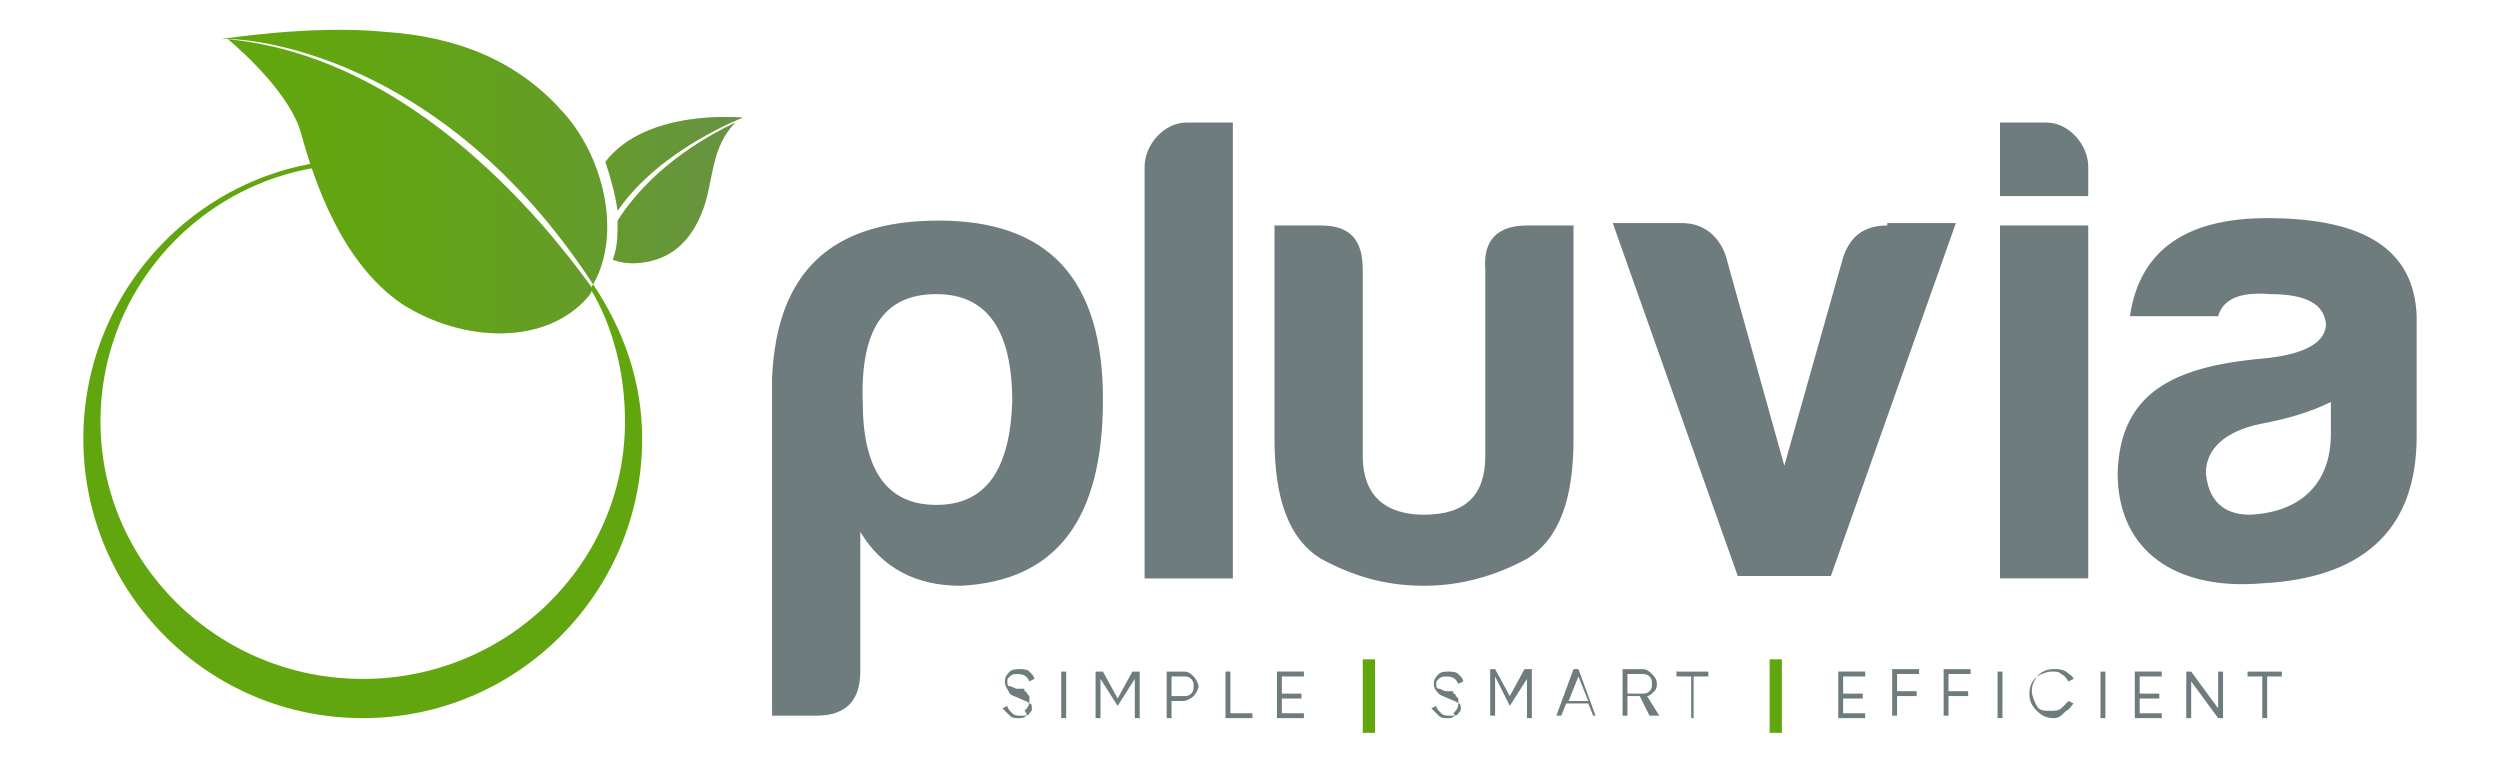 <?xml version="1.0" encoding="utf-8"?>
<!-- Generator: Adobe Illustrator 21.1.0, SVG Export Plug-In . SVG Version: 6.00 Build 0)  -->
<svg version="1.1" id="Layer_1" xmlns="http://www.w3.org/2000/svg" xmlns:xlink="http://www.w3.org/1999/xlink" x="0px" y="0px"
	 viewBox="0 0 102 31" style="enable-background:new 0 0 102 31;" xml:space="preserve">
<style type="text/css">
	.st0{fill:#62A60F;}
	.st1{fill:url(#SVGID_1_);}
	.st2{fill:#6E7C7D;}
</style>
<g>
	<path class="st0" d="M14.7,6.5c0,0.1-0.1,0.1-0.1,0.2C8.8,6.7,4.1,11.4,4.1,17.2c0,5.8,4.8,10.5,10.7,10.5
		c5.9,0,10.7-4.7,10.7-10.5c0-2-0.5-3.9-1.4-5.4c0.1-0.1,0-0.1,0.1-0.2c1.2,1.8,2,3.9,2,6.3c0,6.3-5.1,11.4-11.4,11.4
		c-6.3,0-11.4-5.1-11.4-11.4C3.4,11.6,8.5,6.5,14.7,6.5z"/>
	<path class="st0" d="M24.4,10.3l0.1,0.1C24.5,10.3,24.4,10.3,24.4,10.3C24.4,10.3,24.4,10.3,24.4,10.3z M24.2,11.6
		c1.2-2.1,0.4-5.3-1.3-7.1c-1.8-2-4.2-3-7.2-3.2c-3-0.3-6.7,0.3-6.7,0.3s0,0,0,0C10,1.5,18,2.1,24.2,11.6z M9.3,1.6
		c0.6,0.5,2.6,2.3,3,3.9c0.5,1.8,1.6,5.2,4.1,6.9c2.5,1.6,5.9,1.7,7.6-0.3c0.1-0.1,0.1-0.2,0.2-0.3C23.3,10.6,17.6,2.4,9.3,1.6z
		 M25.2,9c0,0.6,0,1.1-0.2,1.6c0.3,0.1,0.7,0.2,1.3,0.1c1.3-0.2,2-1.1,2.4-2.2c0.4-1.1,0.3-2.5,1.3-3.5C27.3,6.3,25.9,7.9,25.2,9z
		 M24.7,6.6c0.2,0.6,0.4,1.3,0.5,2c1.7-2.5,5.1-3.8,5.1-3.8S26.4,4.4,24.7,6.6z"/>
	<linearGradient id="SVGID_1_" gradientUnits="userSpaceOnUse" x1="9.103" y1="7.321" x2="30.264" y2="7.321">
		<stop  offset="0" style="stop-color:#62A60F;stop-opacity:0"/>
		<stop  offset="1" style="stop-color:#6E7C7D;stop-opacity:0.5"/>
	</linearGradient>
	<path class="st1" d="M24.4,10.3l0.1,0.1C24.5,10.3,24.4,10.3,24.4,10.3C24.4,10.3,24.4,10.3,24.4,10.3z M24.2,11.6
		c1.2-2.1,0.4-5.3-1.3-7.1c-1.8-2-4.2-3-7.2-3.2c-3-0.3-6.7,0.3-6.7,0.3s0,0,0,0C10,1.5,18,2.1,24.2,11.6z M9.3,1.6
		c0.6,0.5,2.6,2.3,3,3.9c0.5,1.8,1.6,5.2,4.1,6.9c2.5,1.6,5.9,1.7,7.6-0.3c0.1-0.1,0.1-0.2,0.2-0.3C23.3,10.6,17.6,2.4,9.3,1.6z
		 M25.2,9c0,0.6,0,1.1-0.2,1.6c0.3,0.1,0.7,0.2,1.3,0.1c1.3-0.2,2-1.1,2.4-2.2c0.4-1.1,0.3-2.5,1.3-3.5C27.3,6.3,25.9,7.9,25.2,9z
		 M24.7,6.6c0.2,0.6,0.4,1.3,0.5,2c1.7-2.5,5.1-3.8,5.1-3.8S26.4,4.4,24.7,6.6z"/>
	<path class="st2" d="M35.1,27.4c0,1.2-0.6,1.8-1.8,1.8h-1.8V15.4c0.2-4.3,2.4-6.4,6.8-6.4c4.5,0,6.7,2.4,6.7,7.3
		c0,4.9-1.9,7.4-5.8,7.6c-1.8,0-3.2-0.7-4.1-2.2V27.4z M38.2,20.6c2,0,3-1.4,3.1-4.2c0-2.9-1-4.4-3.1-4.4c-2.1,0-3.1,1.4-3,4.4
		C35.2,19.2,36.2,20.6,38.2,20.6z M48.4,5h1.9v18.6h-3.6V6.8C46.7,5.9,47.5,5,48.4,5z M85.2,9.2v14.4h-3.6V9.2h1.9
		C84.4,9.2,84.3,9.2,85.2,9.2z M85.2,6.8v1.2h-3.6V5h1.9C84.4,5,85.2,5.9,85.2,6.8z M90.5,12.9h-3.6c0.4-2.7,2.3-4,5.6-4
		c4,0,6,1.3,6.1,4v4.9c0,4-2.4,5.8-6.3,6c-3.5,0.3-5.9-1.3-5.9-4.5c0.1-3.5,2.6-4.4,6.2-4.7c1.6-0.2,2.3-0.7,2.3-1.4
		c-0.1-0.8-0.8-1.2-2.3-1.2C91.4,11.9,90.7,12.2,90.5,12.9z M95.1,17.7v-1.3c-0.8,0.4-1.8,0.7-2.9,0.9c-1.4,0.3-2.2,1-2.2,2
		c0.1,1.1,0.7,1.7,1.8,1.7C93.9,20.9,95.1,19.7,95.1,17.7z M77,9.2c-0.9,0-1.5,0.4-1.8,1.3L72.8,19l-2.4-8.6
		c-0.3-0.8-0.9-1.3-1.8-1.3h-2.8l5.1,14.4h1.9h1.9l5.1-14.4H77z M62.3,9.2c-1.2,0-1.8,0.6-1.7,1.8v7.6c0,1.6-0.8,2.4-2.5,2.4
		c0,0,0,0,0,0c0,0,0,0,0,0c-1.6,0-2.5-0.8-2.5-2.4V11c0-1.2-0.5-1.8-1.7-1.8H52v8.7c0,2.5,0.6,4.1,1.9,4.9c1.3,0.7,2.6,1.1,4.2,1.1
		c1.5,0,2.9-0.4,4.2-1.1c1.3-0.8,1.9-2.4,1.9-4.9V9.2H62.3z"/>
	<path class="st0" d="M55.6,26.9h0.5v3h-0.5V26.9z"/>
	<path class="st2" d="M41.6,29.3c-0.2,0-0.3,0-0.4-0.1c-0.1-0.1-0.2-0.2-0.3-0.3l0.2-0.1c0,0.1,0.1,0.2,0.2,0.3
		c0.1,0.1,0.2,0.1,0.4,0.1c0.1,0,0.3,0,0.3-0.1c0.1-0.1,0.1-0.1,0.1-0.2c0-0.1,0-0.2-0.1-0.2c-0.1-0.1-0.2-0.1-0.4-0.2
		c-0.2-0.1-0.3-0.1-0.4-0.2C41.1,28.1,41,28,41,27.8c0-0.2,0.1-0.3,0.2-0.4c0.1-0.1,0.3-0.1,0.4-0.1c0.1,0,0.3,0,0.4,0.1
		c0.1,0.1,0.2,0.2,0.2,0.3l-0.2,0.1c-0.1-0.2-0.2-0.3-0.5-0.3c-0.1,0-0.2,0-0.3,0.1c-0.1,0.1-0.1,0.1-0.1,0.2c0,0.1,0,0.2,0.1,0.2
		c0.1,0,0.2,0.1,0.3,0.1c0.1,0,0.1,0,0.1,0c0,0,0.1,0,0.1,0c0.1,0,0.1,0,0.1,0.1c0,0,0.1,0,0.1,0.1c0,0,0.1,0.1,0.1,0.1
		c0,0,0,0.1,0,0.1c0,0,0,0.1,0,0.1c0,0.2-0.1,0.3-0.2,0.4C42,29.2,41.8,29.3,41.6,29.3z M43.3,27.4h0.2v1.9h-0.2V27.4z M46.5,27.4
		v1.9h-0.2v-1.6l-0.7,1.1h0l-0.7-1.1v1.6h-0.2v-1.9H45l0.6,1.1l0.6-1.1H46.5z M48.3,27.4c0.2,0,0.3,0.1,0.4,0.2
		c0.1,0.1,0.2,0.3,0.2,0.4s-0.1,0.3-0.2,0.4c-0.1,0.1-0.3,0.2-0.4,0.2h-0.5v0.7h-0.2v-1.9H48.3z M48.3,28.4c0.1,0,0.2,0,0.3-0.1
		c0.1-0.1,0.1-0.2,0.1-0.3s0-0.2-0.1-0.3c-0.1-0.1-0.2-0.1-0.3-0.1h-0.5v0.8H48.3z M50.2,29.1h0.9v0.2H50v-1.9h0.2V29.1z M52.3,29.1
		h0.9v0.2h-1.1v-1.9h1.1v0.2h-0.9v0.7h0.8v0.2h-0.8V29.1z"/>
	<path class="st2" d="M59.1,29.3c-0.2,0-0.3,0-0.4-0.1c-0.1-0.1-0.2-0.2-0.3-0.3l0.2-0.1c0,0.1,0.1,0.2,0.2,0.3
		c0.1,0.1,0.2,0.1,0.4,0.1c0.1,0,0.3,0,0.3-0.1c0.1-0.1,0.1-0.1,0.1-0.2c0-0.1,0-0.2-0.1-0.2c-0.1-0.1-0.2-0.1-0.4-0.2
		c-0.2-0.1-0.3-0.1-0.4-0.2c-0.1-0.1-0.2-0.2-0.2-0.4c0-0.2,0.1-0.3,0.2-0.4c0.1-0.1,0.3-0.1,0.4-0.1c0.1,0,0.3,0,0.4,0.1
		c0.1,0.1,0.2,0.2,0.2,0.3l-0.2,0.1c-0.1-0.2-0.2-0.3-0.5-0.3c-0.1,0-0.2,0-0.3,0.1c-0.1,0.1-0.1,0.1-0.1,0.2c0,0.1,0,0.2,0.1,0.2
		c0.1,0,0.2,0.1,0.3,0.1c0.1,0,0.1,0,0.1,0c0,0,0.1,0,0.1,0c0.1,0,0.1,0,0.1,0.1c0,0,0.1,0,0.1,0.1c0,0,0.1,0.1,0.1,0.1
		c0,0,0,0.1,0,0.1c0,0,0,0.1,0,0.1c0,0.2-0.1,0.3-0.2,0.4C59.4,29.2,59.3,29.3,59.1,29.3z M62.5,27.4v1.9h-0.2v-1.6l-0.7,1.1h0
		L61,27.6v1.6h-0.2v-1.9H61l0.6,1.1l0.6-1.1H62.5z M65,29.2l-0.2-0.5h-0.9l-0.2,0.5h-0.2l0.7-1.9h0.2l0.7,1.9H65z M64,28.6h0.8
		l-0.4-1L64,28.6z M67.3,29.2l-0.4-0.8h-0.5v0.8h-0.2v-1.9h0.8c0.2,0,0.3,0.1,0.4,0.2s0.2,0.2,0.2,0.4c0,0.1,0,0.2-0.1,0.3
		c-0.1,0.1-0.2,0.2-0.3,0.2l0.5,0.8H67.3z M66.4,27.5v0.8h0.6c0.1,0,0.2,0,0.3-0.1c0.1-0.1,0.1-0.2,0.1-0.3c0-0.1,0-0.2-0.1-0.3
		c-0.1-0.1-0.2-0.1-0.3-0.1H66.4z M69.7,27.4v0.2h-0.6v1.7H69v-1.7h-0.6v-0.2H69.7z"/>
	<path class="st2" d="M75.2,29.1h0.9v0.2H75v-1.9h1.1v0.2h-0.9v0.7h0.8v0.2h-0.8V29.1z M78.3,27.5h-0.9v0.7h0.8v0.2h-0.8v0.8h-0.2
		v-1.9h1.1V27.5z M80.4,27.5h-0.9v0.7h0.8v0.2h-0.8v0.8h-0.2v-1.9h1.1V27.5z M81.5,27.4h0.2v1.9h-0.2V27.4z M83.8,29.3
		c-0.3,0-0.5-0.1-0.7-0.3c-0.2-0.2-0.3-0.4-0.3-0.7s0.1-0.5,0.3-0.7c0.2-0.2,0.4-0.3,0.7-0.3c0.2,0,0.3,0,0.5,0.1
		c0.1,0.1,0.3,0.2,0.3,0.3l-0.2,0.1c-0.1-0.1-0.1-0.2-0.3-0.3c-0.1-0.1-0.2-0.1-0.4-0.1c-0.2,0-0.4,0.1-0.6,0.2
		c-0.1,0.2-0.2,0.3-0.2,0.6c0,0.2,0.1,0.4,0.2,0.6c0.1,0.2,0.3,0.2,0.6,0.2c0.1,0,0.3,0,0.4-0.1c0.1-0.1,0.2-0.2,0.3-0.3l0.2,0.1
		c-0.1,0.1-0.2,0.3-0.3,0.3C84.1,29.2,84,29.3,83.8,29.3z M85.7,27.4h0.2v1.9h-0.2V27.4z M87.3,29.1h0.9v0.2h-1.1v-1.9h1.1v0.2h-0.9
		v0.7h0.8v0.2h-0.8V29.1z M90.5,27.4h0.2v1.9h-0.2l-1.1-1.5v1.5h-0.2v-1.9h0.2l1.1,1.5V27.4z M93.1,27.4v0.2h-0.6v1.7h-0.2v-1.7
		h-0.6v-0.2H93.1z"/>
	<path class="st0" d="M72.2,26.9h0.5v3h-0.5V26.9z"/>
</g>
</svg>

